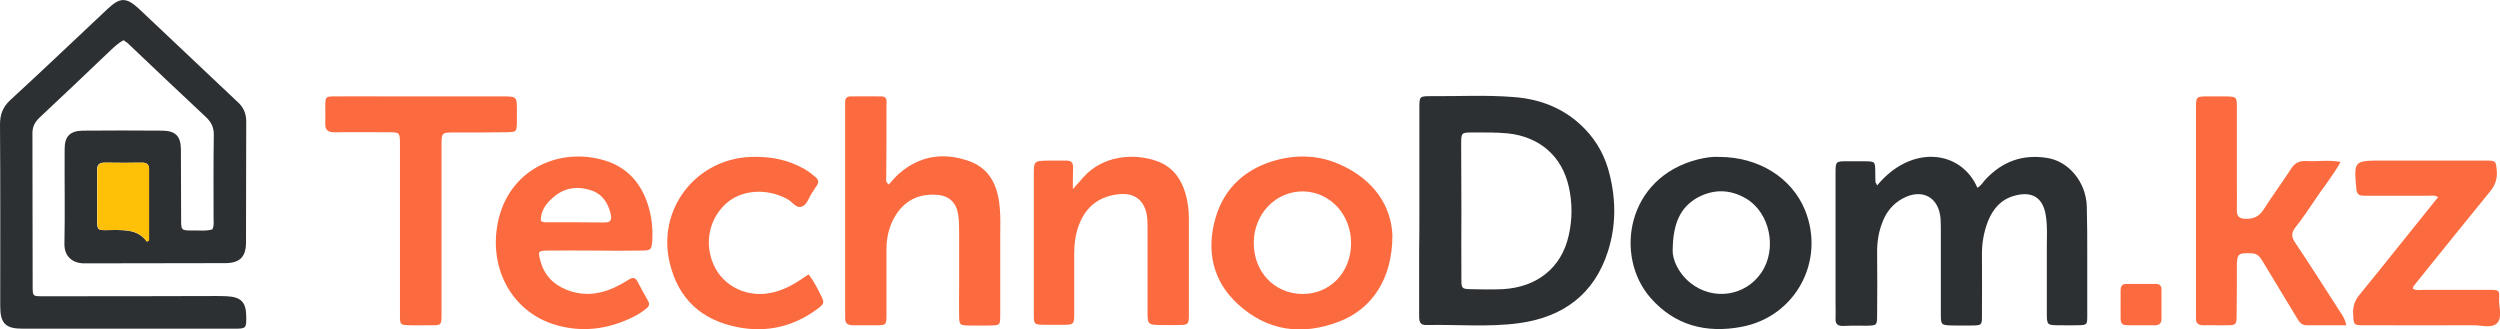 <?xml version="1.0" encoding="utf-8"?>
<!-- Generator: Adobe Illustrator 26.5.0, SVG Export Plug-In . SVG Version: 6.00 Build 0)  -->
<svg version="1.1" id="Слой_1" xmlns="http://www.w3.org/2000/svg" xmlns:xlink="http://www.w3.org/1999/xlink" x="0px" y="0px"
	 viewBox="0 0 1094.5 144.2" style="enable-background:new 0 0 1094.5 144.2;" xml:space="preserve">
<style type="text/css">
	.st0{fill:#2D3033;}
	.st1{fill:#FC6B3F;}
	.st2{fill:#FFC107;}
</style>
<g>
	<path class="st0" d="M93,100.4c0.8-1.7,0.5-3.4,0.5-5.1c0-12-0.1-24,0.1-36c0.1-3.5-1.1-5.9-3.6-8.2C78.5,40.4,67.2,29.6,55.8,18.8
		c-0.5-0.4-1.1-0.8-1.7-1.2c-2.6,1.4-4.6,3.4-6.6,5.3c-10,9.5-20,19.1-30.1,28.5c-2.1,2-3.2,4-3.2,6.9c0.1,22.5,0,45,0.1,67.5
		c0,3.8,0.2,3.9,4,3.9c25.3,0,50.6,0,76-0.1c1.7,0,3.3,0,5,0.1c6.2,0.3,8.4,2.6,8.5,8.6c0.1,5.5,0,5.6-5.4,5.6
		c-30.8,0-61.6,0-92.5,0c-7.5,0-9.8-2.3-9.8-9.9c0-26.5,0.1-53-0.1-79.5c0-4.3,1.2-7.6,4.4-10.6C18.7,30.8,32.8,17.3,47,4
		c5.6-5.3,8.3-5.3,14,0c14.4,13.6,28.8,27.2,43.2,40.8c2.5,2.3,3.6,5,3.6,8.4c-0.1,17.7,0,35.3-0.1,53c0,6.2-2.7,8.9-8.8,9
		c-20.7,0.1-41.3,0-62,0.1c-4.9,0-8.8-2.8-8.7-8.6c0.3-13.8,0-27.7,0.1-41.5c0-5.5,2.4-7.9,7.9-8c11.7-0.1,23.3-0.1,35,0
		c5.6,0.1,7.9,2.4,8,8c0.1,10.3,0,20.7,0.1,31c0,4.6,0.1,4.7,4.8,4.7C87.1,100.8,90.1,101.3,93,100.4z M64.3,105.8
		c0.3-0.2,0.6-0.3,0.9-0.5c0-10.4,0-20.9,0-31.3c0-2.2-1.2-2.8-3.2-2.8c-5.3,0.1-10.6,0.1-16,0c-2.6-0.1-3.6,0.9-3.5,3.5
		c0.1,6.3,0,12.6,0,18.9c0,8.3-0.5,7.1,7.3,7.1C55.3,100.7,60.6,100.7,64.3,105.8z"/>
	<path class="st0" d="M821.8,81.2c15-18.2,36.8-15.5,43.9,1c1.7-0.9,2.5-2.6,3.7-3.8c7.3-7.7,16-10.9,26.6-9.3
		c9.7,1.4,17.2,10.6,17.6,21.1c0.2,7.3,0.2,14.7,0.2,22c0,8.7,0,17.3,0,26c0,4.1-0.1,4.1-4.3,4.2c-2.5,0.1-5,0-7.5,0
		c-5.9,0-5.9,0-5.9-5.7c0-9.5,0-19,0-28.5c0-4.5,0.3-9-0.4-13.5c-1.1-8.1-5.9-11.2-13.8-9c-5.8,1.6-9.3,5.6-11.5,11
		c-1.9,4.8-2.8,9.9-2.7,15.2c0.1,8.8,0,17.7,0,26.5c0,3.9-0.2,4-3.9,4.1c-2.8,0.1-5.7,0-8.5,0c-5.6-0.1-5.6-0.1-5.6-5.4
		c0-11.8,0-23.7,0-35.5c0-1.8,0-3.7-0.1-5.5c-0.6-9.8-8.1-13.9-16.8-9.1c-4.1,2.3-6.9,5.7-8.6,10.1c-1.7,4.2-2.4,8.6-2.4,13.2
		c0.1,9.2,0.1,18.3,0,27.5c0,4.7-0.1,4.7-4.7,4.8c-3.3,0-6.7-0.1-10,0.1c-2.5,0.1-3.7-0.8-3.5-3.5c0.1-2,0-4,0-6
		c0-19.2,0-38.3,0-57.5c0-5.1,0.1-5.1,5.3-5.1c2.5,0,5,0,7.5,0c4.5,0.1,4.5,0.1,4.6,4.4c0,1.7,0,3.3,0.1,5
		C821.3,80.1,821.5,80.4,821.8,81.2z"/>
	<path class="st0" d="M621.4,92.6c0-15.2,0-30.3,0-45.5c0-4.9,0.1-5,5-5c12.2,0.1,24.3-0.6,36.4,0.4c12,0.9,22.6,5.2,31.1,14
		c5.5,5.7,9,12.4,10.8,19.9c2.8,11.2,2.8,22.5-0.7,33.5c-6,19-19.8,29-39.1,31.6c-13.4,1.8-26.9,0.5-40.4,0.8
		c-2.8,0.1-3.2-1.5-3.2-3.8c0-9.5,0-19,0-28.5C621.4,104.3,621.4,98.5,621.4,92.6z M639.8,92c0,10.2-0.1,20.3,0,30.5
		c0,3.8,0.3,4,4,4.1c4.7,0.1,9.3,0.2,14,0c15.1-0.8,25.9-9.4,29-23.6c1.6-7,1.6-14.2,0-21.3c-3-13.4-12.8-21.8-26.6-23.3
		c-5.2-0.5-10.3-0.4-15.5-0.4c-4.9,0-5,0.1-5,5.1C639.7,72.7,639.8,82.4,639.8,92z"/>
	<path class="st1" d="M389.1,80.8c1.4-1.5,2.7-3.2,4.3-4.6c9.1-8.1,19.6-9.6,30.8-5.7c9.4,3.3,12.7,11.2,13.5,20.4
		c0.4,4.3,0.2,8.6,0.2,13c0,11.3,0,22.6,0,34c0,4.5-0.1,4.5-4.4,4.6c-3.2,0-6.3,0.1-9.5,0c-3.8-0.1-4-0.3-4.1-4c-0.1-4.3,0-8.7,0-13
		c0-8,0-16,0-24c0-2.5,0-5-0.4-7.5c-0.8-5.3-3.9-8.3-9.3-8.7c-8-0.6-14.3,2.5-18.4,9.5c-2.6,4.4-3.7,9.2-3.7,14.3c0,9.5,0,19,0,28.5
		c0,4.7-0.1,4.8-4.7,4.8c-3.3,0-6.7,0-10,0c-2.2,0-3.5-0.8-3.4-3.2c0.1-1,0-2,0-3c0-29.5,0-58.9,0-88.4c0-1,0-2,0-3
		c0-1.6,0.6-2.6,2.3-2.6c4.5,0,9-0.1,13.5,0c2.9,0,2.3,2.4,2.3,4.1c0,10.3,0,20.6-0.1,31C388,78.3,387.5,79.5,389.1,80.8z"/>
	<path class="st1" d="M1027.2,142.4c-6.1,0-11.7,0-17.4,0c-2.4,0-3.4-1.8-4.4-3.5c-5-8.2-10-16.5-15-24.8c-1.1-1.8-2.2-3.1-4.6-3.2
		c-6-0.2-6.5,0-6.5,6.2c0,7,0,14-0.1,21c0,4-0.3,4.3-4.2,4.3c-3.3,0.1-6.7-0.1-10,0c-2.5,0.1-3.8-0.8-3.6-3.4c0.1-0.8,0-1.7,0-2.5
		c0-29.6,0-59.3,0-88.9c0-5.4,0-5.4,5.6-5.4c2.3,0,4.7,0,7,0c5.3,0.1,5.3,0.1,5.3,5.2c0,11,0,22,0,33c0,3.8,0.1,7.7,0,11.5
		c-0.1,2.7,0.9,3.8,3.7,3.9c3.5,0.1,5.9-0.9,7.9-3.9c3.8-6,8.1-11.8,12-17.8c1.7-2.8,3.8-3.8,7-3.6c4.7,0.3,9.5-0.6,14.8,0.4
		c-3.5,6.3-7.8,11.4-11.4,16.9c-2.7,4-5.4,8-8.4,11.8c-1.9,2.4-1.7,4.2-0.1,6.6c6.6,9.8,12.9,19.8,19.3,29.7
		C1025.2,137.6,1026.6,139.3,1027.2,142.4z"/>
	<path class="st0" d="M752.7,68.7c17.2,0,31.7,9.1,37.5,23.2c9.1,22.3-4.1,46.8-27.8,51.2c-15.4,2.9-29.2-0.6-39.8-12.7
		c-16-18.3-10.5-52.7,20.7-60.6C746.5,69,749.8,68.5,752.7,68.7z M732.3,109.7c-0.1,3.5,2.1,9.6,7.7,14.1c9.9,8,24.1,5.9,31.1-4.4
		c7.1-10.4,3.8-26.3-6.7-32.5c-7-4.1-14.3-4.2-21.4-0.3C735.6,90.9,732.4,97.8,732.3,109.7z"/>
	<path class="st1" d="M609.6,103c0,19.2-9,32.4-23.6,37.9c-16.2,6.1-31.3,4-44.1-7.8c-11.1-10.2-13.8-23.4-9.8-37.5
		c3.9-13.7,13.7-22.2,27.4-25.7c9.3-2.3,18.5-1.8,27.3,2.2C601.8,78.8,609.1,90.5,609.6,103z M591.5,106.7
		c0.1-12.6-9-22.6-20.8-22.9c-12.1-0.2-21.7,9.7-21.8,22.4c-0.1,12.7,8.9,22.3,21.1,22.5C582.1,128.9,591.4,119.4,591.5,106.7z"/>
	<path class="st1" d="M260.5,109.7c-7,0-14-0.1-21,0c-3.8,0.1-4,0.4-3,4.2c1.6,6.3,5.5,10.5,11.4,12.9c6.9,2.8,13.7,2.3,20.4-0.6
		c2.4-1.1,4.8-2.4,7-3.8c1.6-1,2.8-1,3.7,0.7c1.6,2.9,3.1,5.9,4.8,8.8c0.9,1.6,0,2.5-1.1,3.4c-2.1,1.7-4.4,3-6.8,4.1
		c-10.4,4.8-21.1,6.1-32.1,3c-19.1-5.3-29.9-24.2-25.9-44.7c4.5-23.2,26.5-33.5,46.7-27.5c10.8,3.2,17.1,11.2,19.8,22
		c1,4,1.4,8.2,1.2,12.4c-0.3,4.8-0.4,5.1-5.1,5.1C273.8,109.8,267.1,109.8,260.5,109.7C260.5,109.8,260.5,109.8,260.5,109.7z
		 M236.8,96.8c0.7,0.2,1.1,0.5,1.6,0.5c8.8,0,17.6,0,26.4,0.1c2.6,0,3.1-1.3,2.6-3.5c-1.1-5-3.7-9-8.7-10.6
		c-6.1-2-11.9-1.1-16.7,3.3C239,89.2,236.6,92.4,236.8,96.8z"/>
	<path class="st1" d="M175.1,100.1c0-12.3,0-24.7,0-37c0-5.2-0.1-5.2-5.3-5.2c-7.8,0-15.7-0.1-23.5,0c-2.7,0-4-1-3.9-3.8
		c0.1-2.7,0-5.3,0-8c0.1-3.7,0.2-3.9,4-3.9c7.5-0.1,15,0,22.5,0c17,0,34,0,51,0c6.4,0,6.4,0.1,6.4,6.2c0,1.7,0,3.3,0,5
		c-0.1,4.3-0.1,4.4-4.6,4.5c-7.5,0.1-15,0.1-22.5,0.1c-5.9,0-5.9-0.1-5.9,6c0,24,0,48,0,72c0,7,0.4,6.4-6.5,6.4c-2.5,0-5,0.1-7.5,0
		c-4-0.1-4.2-0.2-4.2-4.3C175.1,125.4,175.1,112.8,175.1,100.1C175.1,100.1,175.1,100.1,175.1,100.1z"/>
	<path class="st1" d="M469.7,82.8c2.1-2.4,3.4-3.9,4.7-5.3c8.5-9.5,22.2-10.6,32.3-6.9c6.6,2.4,10.4,7.6,12.3,14.1
		c1,3.5,1.5,7.2,1.5,10.9c0,13.8,0,27.7,0,41.5c0,5.2-0.1,5.2-5.4,5.2c-2.2,0-4.3,0-6.5,0c-6.1-0.1-6.2-0.1-6.2-6c0-12,0-24,0-36
		c0-2,0-4-0.3-6c-1.1-6.6-5.3-9.9-12-9.3c-8.6,0.8-14.6,5.2-17.7,13.4c-1.6,4.1-2.1,8.4-2.1,12.7c0,8.7,0,17.3,0,26
		c0,4.9-0.2,5.1-5,5.1c-2.7,0-5.3,0-8,0c-4.6-0.1-4.7-0.1-4.7-4.9c0-4.7,0-9.3,0-14c0-15.5,0-31,0-46.5c0-6.4,0-6.4,6.7-6.5
		c2.5,0,5,0,7.5,0c2.1,0,3.1,0.9,3,3C469.7,76.2,469.7,78.9,469.7,82.8z"/>
	<path class="st1" d="M1067.4,86.3c-1.6-1-3-0.6-4.3-0.6c-9.2,0-18.3,0-27.5,0c-2.1,0-3.8-0.1-4-3c-1.1-12.3-1.1-12.4,11.3-12.4
		c15.2,0,30.3,0,45.5,0c4.3,0,4.3,0.2,4.7,4.5c0.3,3.6-0.8,6.4-3,9.1c-11.2,13.7-22.2,27.4-33.3,41.2c-0.3,0.3-0.4,0.9-0.5,1.3
		c1.7,0.9,3.3,0.5,5,0.5c9.5,0,19,0,28.5,0c4.3,0,4.5,0.1,4.3,4.1c-0.1,3.6,1.6,8.1-1,10.6c-2.4,2.2-6.7,0.8-10.2,0.8
		c-15.8,0.1-31.7,0-47.5,0c-5.1,0-5,0-5.2-5.3c-0.1-3,0.7-5.4,2.6-7.8C1044.3,115.2,1055.7,100.8,1067.4,86.3z"/>
	<path class="st1" d="M354,120.1c2.4,3.1,3.8,6.1,5.3,9c1.7,3.4,1.7,3.8-1.5,6.2c-10.3,7.6-21.9,10.4-34.5,8
		c-16-3-26.3-12.3-30.1-28.2c-5.6-23.5,11.4-45.5,35.5-46.4c8.3-0.3,16.2,1.1,23.5,5.3c1.7,1,3.3,2.2,4.8,3.5
		c1.4,1.2,1.6,2.4,0.5,3.9c-0.7,0.9-1.2,2-1.9,2.9c-1.5,2.1-2.2,5.4-4.7,6.2c-2.4,0.8-4.1-2.3-6.3-3.4c-8.9-4.8-20-4.1-26.7,2
		c-7.4,6.7-9.6,17.1-5.6,26.5c4.3,10.1,15.5,15.2,26.6,12.3C344.5,126.5,349.1,123.5,354,120.1z"/>
	<path class="st1" d="M937.2,142.4c-10.1-0.1-8.7,1.2-8.8-8.7c0-2.2,0-4.3,0-6.5c0-1.7,0.5-2.9,2.5-2.9c4.3,0,8.6,0,12.9,0
		c1.6,0,2.5,0.7,2.5,2.4c0,4.3,0,8.6,0,12.9c0,1.8-0.9,2.8-2.7,2.8C941.5,142.4,939.3,142.4,937.2,142.4z"/>
	<path class="st2" d="M64.3,105.8c-3.7-5.2-8.9-5.1-14.4-5.1c-7.8,0-7.3,1.2-7.3-7.1c0-6.3,0.1-12.6,0-18.9c0-2.6,1-3.5,3.5-3.5
		c5.3,0.1,10.6,0.1,16,0c2,0,3.2,0.6,3.2,2.8c0,10.4,0,20.9,0,31.3C64.9,105.5,64.6,105.7,64.3,105.8z"/>
</g>
</svg>
